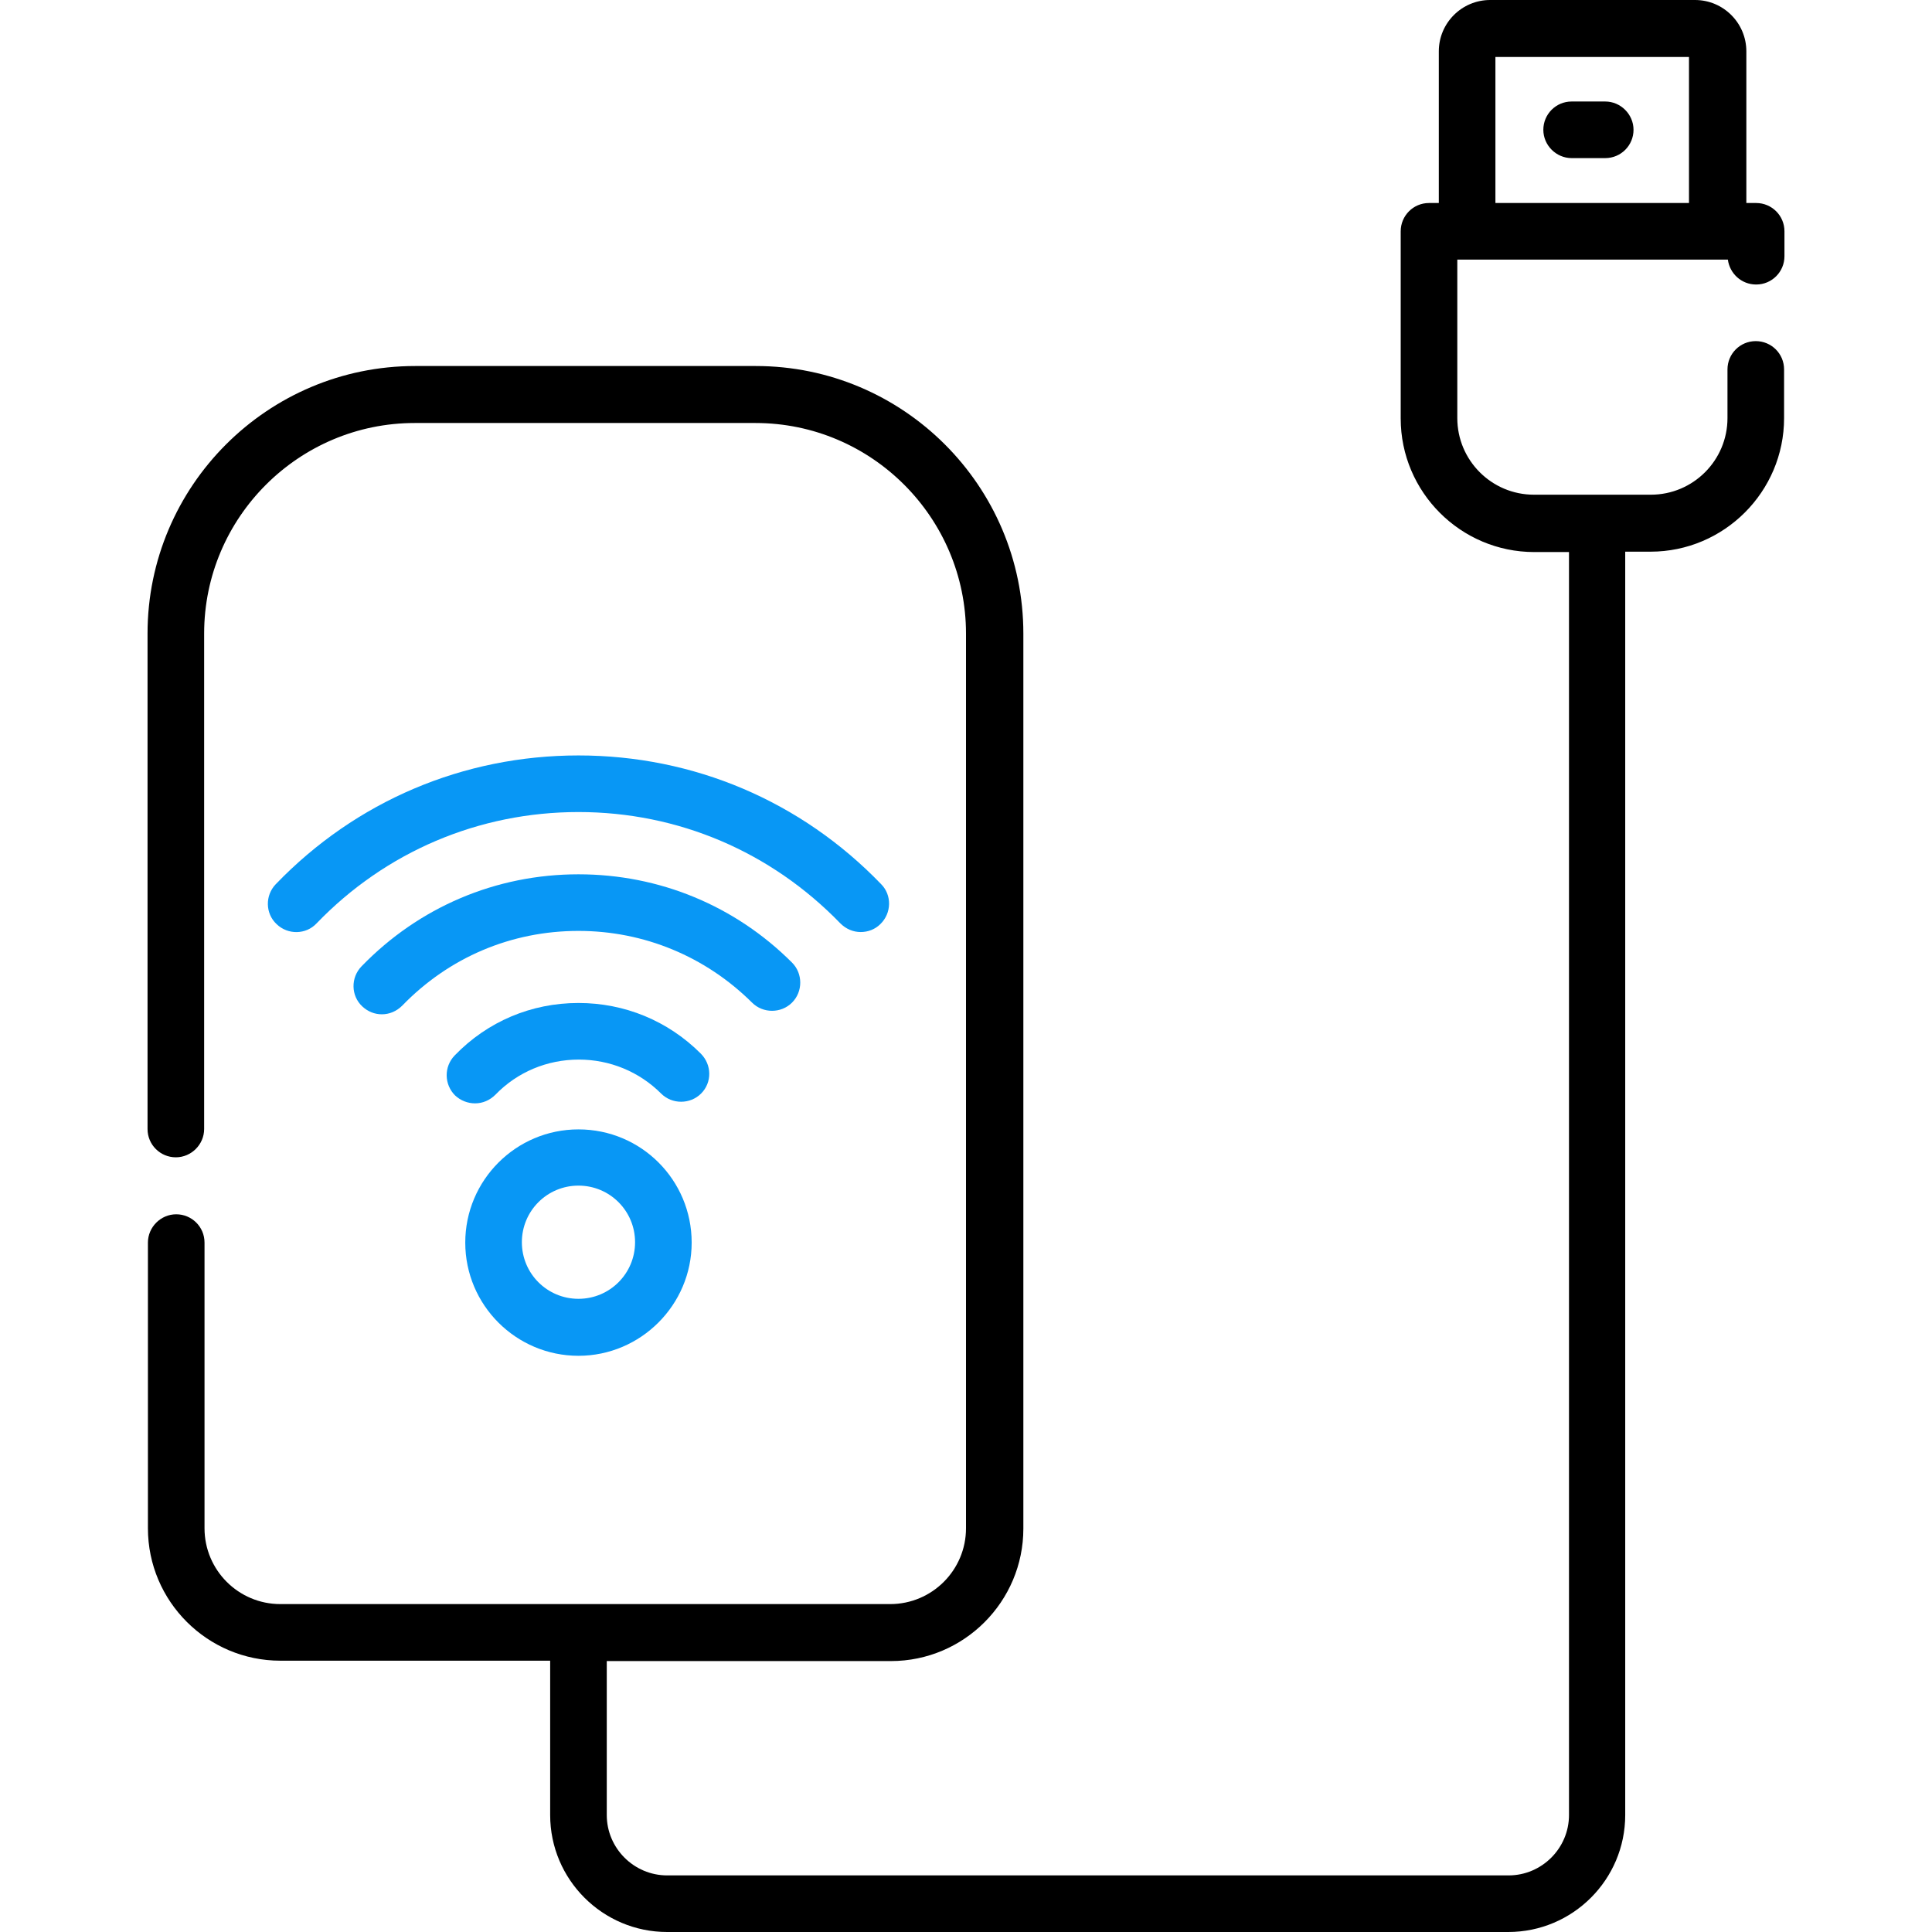 <?xml version="1.0" encoding="utf-8"?>
<!-- Generator: Adobe Illustrator 22.0.0, SVG Export Plug-In . SVG Version: 6.00 Build 0)  -->
<svg version="1.1" id="Capa_1" xmlns="http://www.w3.org/2000/svg" xmlns:xlink="http://www.w3.org/1999/xlink" x="0px" y="0px"
	 viewBox="0 0 512 512" style="enable-background:new 0 0 512 512;" xml:space="preserve">
<style type="text/css">
	.st0{fill:#0897F5;}
</style>
<g>
	<path class="st0" d="M185.7,279.2c-8.7-8.7-20.2-13.4-32.4-13.4c-12.5,0-24.1,4.9-32.8,13.9c-2.9,3-2.8,7.7,0.1,10.6
		c1.5,1.4,3.4,2.1,5.3,2.1c2,0,3.9-0.8,5.4-2.3c5.8-6,13.7-9.3,22.1-9.3c8.2,0,16,3.2,21.8,9c2.9,2.9,7.7,2.9,10.6,0
		C188.7,286.9,188.7,282.2,185.7,279.2z"/>
	<path class="st0" d="M209.9,265.7c2.9-2.9,2.9-7.7,0-10.6c-15.1-15.1-35.2-23.4-56.6-23.4c-21.9,0-42.3,8.7-57.5,24.4
		c-2.9,3-2.8,7.8,0.2,10.6c1.5,1.4,3.3,2.1,5.2,2.1c2,0,3.9-0.8,5.4-2.3c12.4-12.8,28.9-19.8,46.7-19.8c17.4,0,33.7,6.8,46,19
		C202.2,268.6,207,268.6,209.9,265.7L209.9,265.7z"/>
	<path class="st0" d="M222.7,244.7c1.5,1.5,3.4,2.3,5.4,2.3c1.9,0,3.8-0.7,5.2-2.1c3-2.9,3.1-7.7,0.2-10.6
		c-21.2-22-49.7-34.1-80.2-34.1c-30.5,0-59,12.1-80.2,34.1c-2.9,3-2.8,7.8,0.2,10.6c3,2.9,7.8,2.8,10.6-0.2
		c18.3-19,43-29.5,69.4-29.5C179.7,215.2,204.3,225.7,222.7,244.7z"/>
	<path class="st0" d="M153.3,299.3c-16.6,0-30,13.5-30,30c0,16.6,13.5,30,30,30s30-13.5,30-30C183.3,312.7,169.9,299.3,153.3,299.3z
		 M153.3,344.2c-8.3,0-15-6.7-15-15c0-8.3,6.7-15,15-15c8.3,0,15,6.7,15,15S161.6,344.2,153.3,344.2z"/>
	<path d="M457.9,68.8c0.5,3.7,3.6,6.6,7.5,6.6c4.2,0,7.5-3.4,7.5-7.5v-6.6c0-4.2-3.4-7.5-7.5-7.5h-2.6V13.6
		c0-7.5-6.1-13.6-13.6-13.6h-54.3c-7.5,0-13.6,6.1-13.6,13.6v40.2h-2.6c-4.2,0-7.5,3.4-7.5,7.5v49.6c0,19.5,15.9,35.4,35.4,35.4h9.2
		V481c0,8.8-7.2,16-16,16H176.8c-8.8,0-16-7.2-16-16v-40.8h75.3c19.4,0,35.1-15.8,35.1-35.1V167.9c0-39.1-31.8-70.9-70.9-70.9h-90.3
		c-39.1,0-70.9,31.8-70.9,70.9v131.3c0,4.2,3.4,7.5,7.5,7.5s7.5-3.4,7.5-7.5V167.9c0-30.8,25.1-55.8,55.8-55.8h90.3
		c30.8,0,55.8,25.1,55.8,55.8V405c0,11.1-9,20.1-20.1,20.1H74.3c-11.1,0-20.1-9-20.1-20.1v-75.7c0-4.2-3.4-7.5-7.5-7.5
		s-7.5,3.4-7.5,7.5V405c0,19.4,15.8,35.1,35.1,35.1h71.5V481c0,17.1,13.9,31,31,31h222.9c17.1,0,31-13.9,31-31V146.2h6.7
		c19.5,0,35.4-15.9,35.4-35.4V97.9c0-4.2-3.4-7.5-7.5-7.5c-4.2,0-7.5,3.4-7.5,7.5v12.9c0,11.2-9.1,20.3-20.3,20.3h-31
		c-11.2,0-20.3-9.1-20.3-20.3V68.8L457.9,68.8z M396.3,15.1h51.3v38.7h-51.3V15.1z"/>
	<path d="M425.4,26.9h-8.9c-4.2,0-7.5,3.4-7.5,7.5s3.4,7.5,7.5,7.5h8.9c4.2,0,7.5-3.4,7.5-7.5S429.5,26.9,425.4,26.9z"/>
</g>
</svg>
